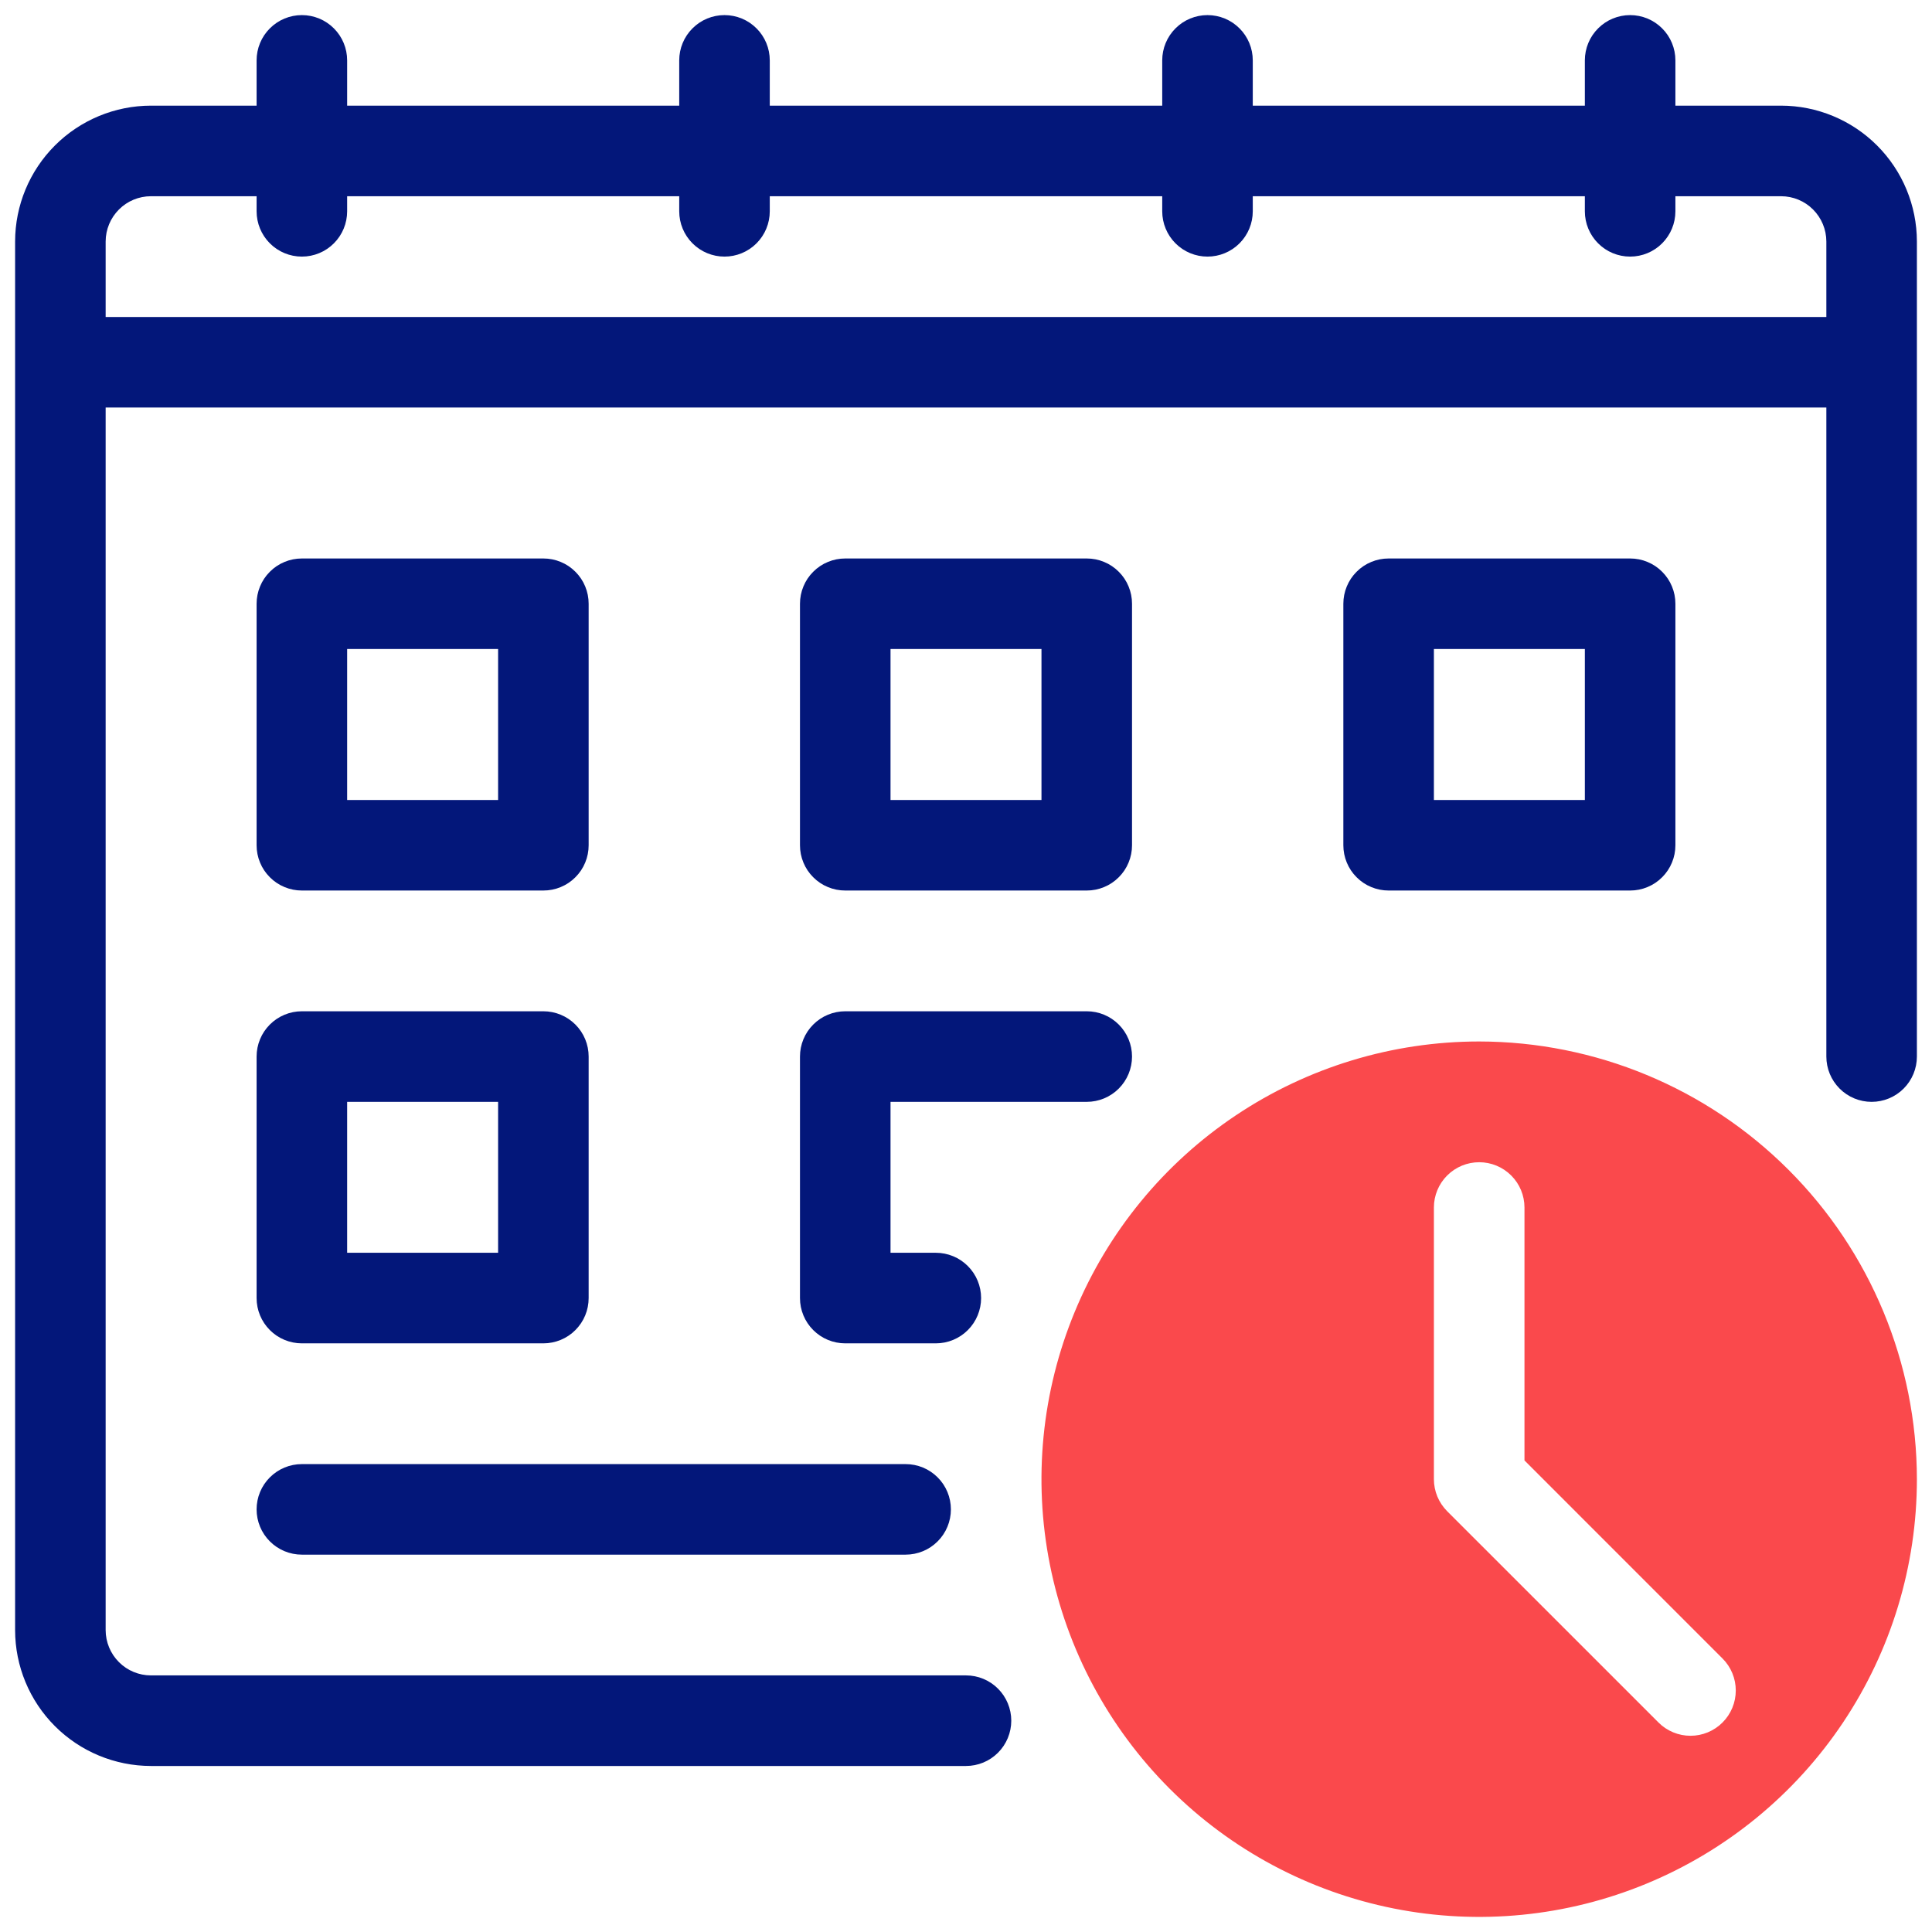 <svg width="60" height="60" viewBox="0 0 60 60" fill="none" xmlns="http://www.w3.org/2000/svg">
<g clip-path="url(#clip0_2817_5650)">
<path d="M45.938 32.344C43.249 32.344 40.621 33.141 38.385 34.635C36.15 36.128 34.407 38.252 33.379 40.735C32.35 43.219 32.08 45.953 32.605 48.59C33.13 51.226 34.424 53.649 36.325 55.55C38.226 57.451 40.649 58.745 43.285 59.27C45.922 59.795 48.656 59.525 51.14 58.496C53.623 57.468 55.747 55.725 57.24 53.49C58.734 51.254 59.531 48.626 59.531 45.938C59.527 42.334 58.094 38.878 55.545 36.33C52.997 33.781 49.541 32.348 45.938 32.344ZM53.494 53.494C53.364 53.625 53.209 53.728 53.038 53.799C52.867 53.87 52.685 53.906 52.5 53.906C52.315 53.906 52.133 53.87 51.962 53.799C51.791 53.728 51.636 53.625 51.506 53.494L44.943 46.932C44.813 46.801 44.709 46.646 44.638 46.476C44.568 46.305 44.531 46.122 44.531 45.938V37.5C44.531 37.127 44.679 36.769 44.943 36.506C45.207 36.242 45.565 36.094 45.938 36.094C46.31 36.094 46.668 36.242 46.932 36.506C47.196 36.769 47.344 37.127 47.344 37.5V45.355L53.494 51.506C53.625 51.636 53.728 51.791 53.799 51.962C53.87 52.133 53.906 52.315 53.906 52.5C53.906 52.685 53.87 52.867 53.799 53.038C53.728 53.209 53.625 53.364 53.494 53.494Z" fill="#FA494C"/>
<path d="M26.25 27.656H33.75C33.935 27.656 34.118 27.62 34.288 27.549C34.459 27.479 34.614 27.375 34.744 27.244C34.875 27.114 34.979 26.959 35.049 26.788C35.12 26.618 35.156 26.435 35.156 26.25V18.75C35.156 18.565 35.12 18.382 35.049 18.212C34.979 18.041 34.875 17.886 34.744 17.756C34.614 17.625 34.459 17.521 34.288 17.451C34.118 17.38 33.935 17.344 33.75 17.344H26.25C26.065 17.344 25.882 17.38 25.712 17.451C25.541 17.521 25.386 17.625 25.256 17.756C25.125 17.886 25.021 18.041 24.951 18.212C24.88 18.382 24.844 18.565 24.844 18.75V26.25C24.844 26.435 24.88 26.618 24.951 26.788C25.021 26.959 25.125 27.114 25.256 27.244C25.386 27.375 25.541 27.479 25.712 27.549C25.882 27.62 26.065 27.656 26.25 27.656ZM27.656 20.156H32.344V24.844H27.656V20.156Z" fill="#03177A"/>
<path d="M50.625 27.656C50.81 27.656 50.993 27.62 51.163 27.549C51.334 27.479 51.489 27.375 51.619 27.244C51.75 27.114 51.854 26.959 51.924 26.788C51.995 26.618 52.031 26.435 52.031 26.25V18.75C52.031 18.565 51.995 18.382 51.924 18.212C51.854 18.041 51.75 17.886 51.619 17.756C51.489 17.625 51.334 17.521 51.163 17.451C50.993 17.38 50.81 17.344 50.625 17.344H43.125C42.94 17.344 42.757 17.38 42.587 17.451C42.416 17.521 42.261 17.625 42.131 17.756C42 17.886 41.896 18.041 41.826 18.212C41.755 18.382 41.719 18.565 41.719 18.75V26.25C41.719 26.435 41.755 26.618 41.826 26.788C41.896 26.959 42 27.114 42.131 27.244C42.261 27.375 42.416 27.479 42.587 27.549C42.757 27.62 42.94 27.656 43.125 27.656H50.625ZM44.531 20.156H49.219V24.844H44.531V20.156Z" fill="#03177A"/>
<path d="M9.375 27.656H16.875C17.06 27.656 17.243 27.62 17.413 27.549C17.584 27.479 17.739 27.375 17.869 27.244C18 27.114 18.104 26.959 18.174 26.788C18.245 26.618 18.281 26.435 18.281 26.25V18.75C18.281 18.565 18.245 18.382 18.174 18.212C18.104 18.041 18 17.886 17.869 17.756C17.739 17.625 17.584 17.521 17.413 17.451C17.243 17.38 17.06 17.344 16.875 17.344H9.375C9.19 17.344 9.007 17.38 8.837 17.451C8.666 17.521 8.511 17.625 8.381 17.756C8.25 17.886 8.146 18.041 8.076 18.212C8.005 18.382 7.969 18.565 7.969 18.75V26.25C7.969 26.435 8.005 26.618 8.076 26.788C8.146 26.959 8.25 27.114 8.381 27.244C8.511 27.375 8.666 27.479 8.837 27.549C9.007 27.62 9.19 27.656 9.375 27.656ZM10.781 20.156H15.469V24.844H10.781V20.156Z" fill="#03177A"/>
<path d="M33.75 34.219C34.123 34.219 34.481 34.071 34.744 33.807C35.008 33.543 35.156 33.185 35.156 32.812C35.156 32.44 35.008 32.082 34.744 31.818C34.481 31.554 34.123 31.406 33.75 31.406H26.25C26.065 31.406 25.882 31.443 25.712 31.513C25.541 31.584 25.386 31.688 25.256 31.818C25.125 31.949 25.021 32.104 24.951 32.274C24.88 32.445 24.844 32.628 24.844 32.812V40.312C24.844 40.497 24.88 40.68 24.951 40.851C25.021 41.021 25.125 41.176 25.256 41.307C25.386 41.438 25.541 41.541 25.712 41.612C25.882 41.682 26.065 41.719 26.25 41.719H29.062C29.436 41.719 29.793 41.571 30.057 41.307C30.321 41.043 30.469 40.685 30.469 40.312C30.469 39.94 30.321 39.582 30.057 39.318C29.793 39.054 29.436 38.906 29.062 38.906H27.656V34.219H33.75Z" fill="#03177A"/>
<path d="M7.969 40.312C7.969 40.497 8.005 40.68 8.076 40.851C8.146 41.021 8.25 41.176 8.381 41.307C8.511 41.438 8.666 41.541 8.837 41.612C9.007 41.682 9.19 41.719 9.375 41.719H16.875C17.06 41.719 17.243 41.682 17.413 41.612C17.584 41.541 17.739 41.438 17.869 41.307C18 41.176 18.104 41.021 18.174 40.851C18.245 40.68 18.281 40.497 18.281 40.312V32.812C18.281 32.628 18.245 32.445 18.174 32.274C18.104 32.104 18 31.949 17.869 31.818C17.739 31.688 17.584 31.584 17.413 31.513C17.243 31.443 17.06 31.406 16.875 31.406H9.375C9.19 31.406 9.007 31.443 8.837 31.513C8.666 31.584 8.511 31.688 8.381 31.818C8.25 31.949 8.146 32.104 8.076 32.274C8.005 32.445 7.969 32.628 7.969 32.812V40.312ZM10.781 34.219H15.469V38.906H10.781V34.219Z" fill="#03177A"/>
<path d="M55.312 3.281H52.031V1.875C52.031 1.502 51.883 1.144 51.619 0.881C51.356 0.617 50.998 0.469 50.625 0.469C50.252 0.469 49.894 0.617 49.631 0.881C49.367 1.144 49.219 1.502 49.219 1.875V3.281H38.906V1.875C38.906 1.502 38.758 1.144 38.494 0.881C38.231 0.617 37.873 0.469 37.5 0.469C37.127 0.469 36.769 0.617 36.506 0.881C36.242 1.144 36.094 1.502 36.094 1.875V3.281H23.906V1.875C23.906 1.502 23.758 1.144 23.494 0.881C23.231 0.617 22.873 0.469 22.5 0.469C22.127 0.469 21.769 0.617 21.506 0.881C21.242 1.144 21.094 1.502 21.094 1.875V3.281H10.781V1.875C10.781 1.502 10.633 1.144 10.369 0.881C10.106 0.617 9.748 0.469 9.375 0.469C9.002 0.469 8.644 0.617 8.381 0.881C8.117 1.144 7.969 1.502 7.969 1.875V3.281H4.688C3.569 3.282 2.497 3.727 1.706 4.518C0.915 5.309 0.47 6.381 0.469 7.5V50.625C0.47 51.743 0.915 52.816 1.706 53.607C2.497 54.398 3.569 54.843 4.688 54.844H30C30.373 54.844 30.731 54.696 30.994 54.432C31.258 54.168 31.406 53.81 31.406 53.438C31.406 53.065 31.258 52.707 30.994 52.443C30.731 52.179 30.373 52.031 30 52.031H4.688C4.315 52.031 3.957 51.883 3.694 51.619C3.43 51.355 3.282 50.998 3.281 50.625V12.656H56.719V32.812C56.719 33.185 56.867 33.543 57.131 33.807C57.394 34.071 57.752 34.219 58.125 34.219C58.498 34.219 58.856 34.071 59.119 33.807C59.383 33.543 59.531 33.185 59.531 32.812V7.5C59.53 6.381 59.085 5.309 58.294 4.518C57.503 3.727 56.431 3.282 55.312 3.281ZM3.281 9.844V7.5C3.282 7.127 3.43 6.77 3.694 6.506C3.957 6.242 4.315 6.094 4.688 6.094H7.969V6.562C7.969 6.935 8.117 7.293 8.381 7.557C8.644 7.821 9.002 7.969 9.375 7.969C9.748 7.969 10.106 7.821 10.369 7.557C10.633 7.293 10.781 6.935 10.781 6.562V6.094H21.094V6.562C21.094 6.935 21.242 7.293 21.506 7.557C21.769 7.821 22.127 7.969 22.5 7.969C22.873 7.969 23.231 7.821 23.494 7.557C23.758 7.293 23.906 6.935 23.906 6.562V6.094H36.094V6.562C36.094 6.935 36.242 7.293 36.506 7.557C36.769 7.821 37.127 7.969 37.5 7.969C37.873 7.969 38.231 7.821 38.494 7.557C38.758 7.293 38.906 6.935 38.906 6.562V6.094H49.219V6.562C49.219 6.935 49.367 7.293 49.631 7.557C49.894 7.821 50.252 7.969 50.625 7.969C50.998 7.969 51.356 7.821 51.619 7.557C51.883 7.293 52.031 6.935 52.031 6.562V6.094H55.312C55.685 6.094 56.043 6.242 56.306 6.506C56.57 6.77 56.718 7.127 56.719 7.5V9.844H3.281Z" fill="#03177A"/>
<path d="M9.375 48.281H28.125C28.498 48.281 28.856 48.133 29.119 47.869C29.383 47.606 29.531 47.248 29.531 46.875C29.531 46.502 29.383 46.144 29.119 45.881C28.856 45.617 28.498 45.469 28.125 45.469H9.375C9.002 45.469 8.644 45.617 8.381 45.881C8.117 46.144 7.969 46.502 7.969 46.875C7.969 47.248 8.117 47.606 8.381 47.869C8.644 48.133 9.002 48.281 9.375 48.281Z" fill="#03177A"/>
</g>
<defs>
<clipPath id="clip0_2817_5650">
<rect width="60" height="60" fill="white"/>
</clipPath>
</defs>
</svg>
